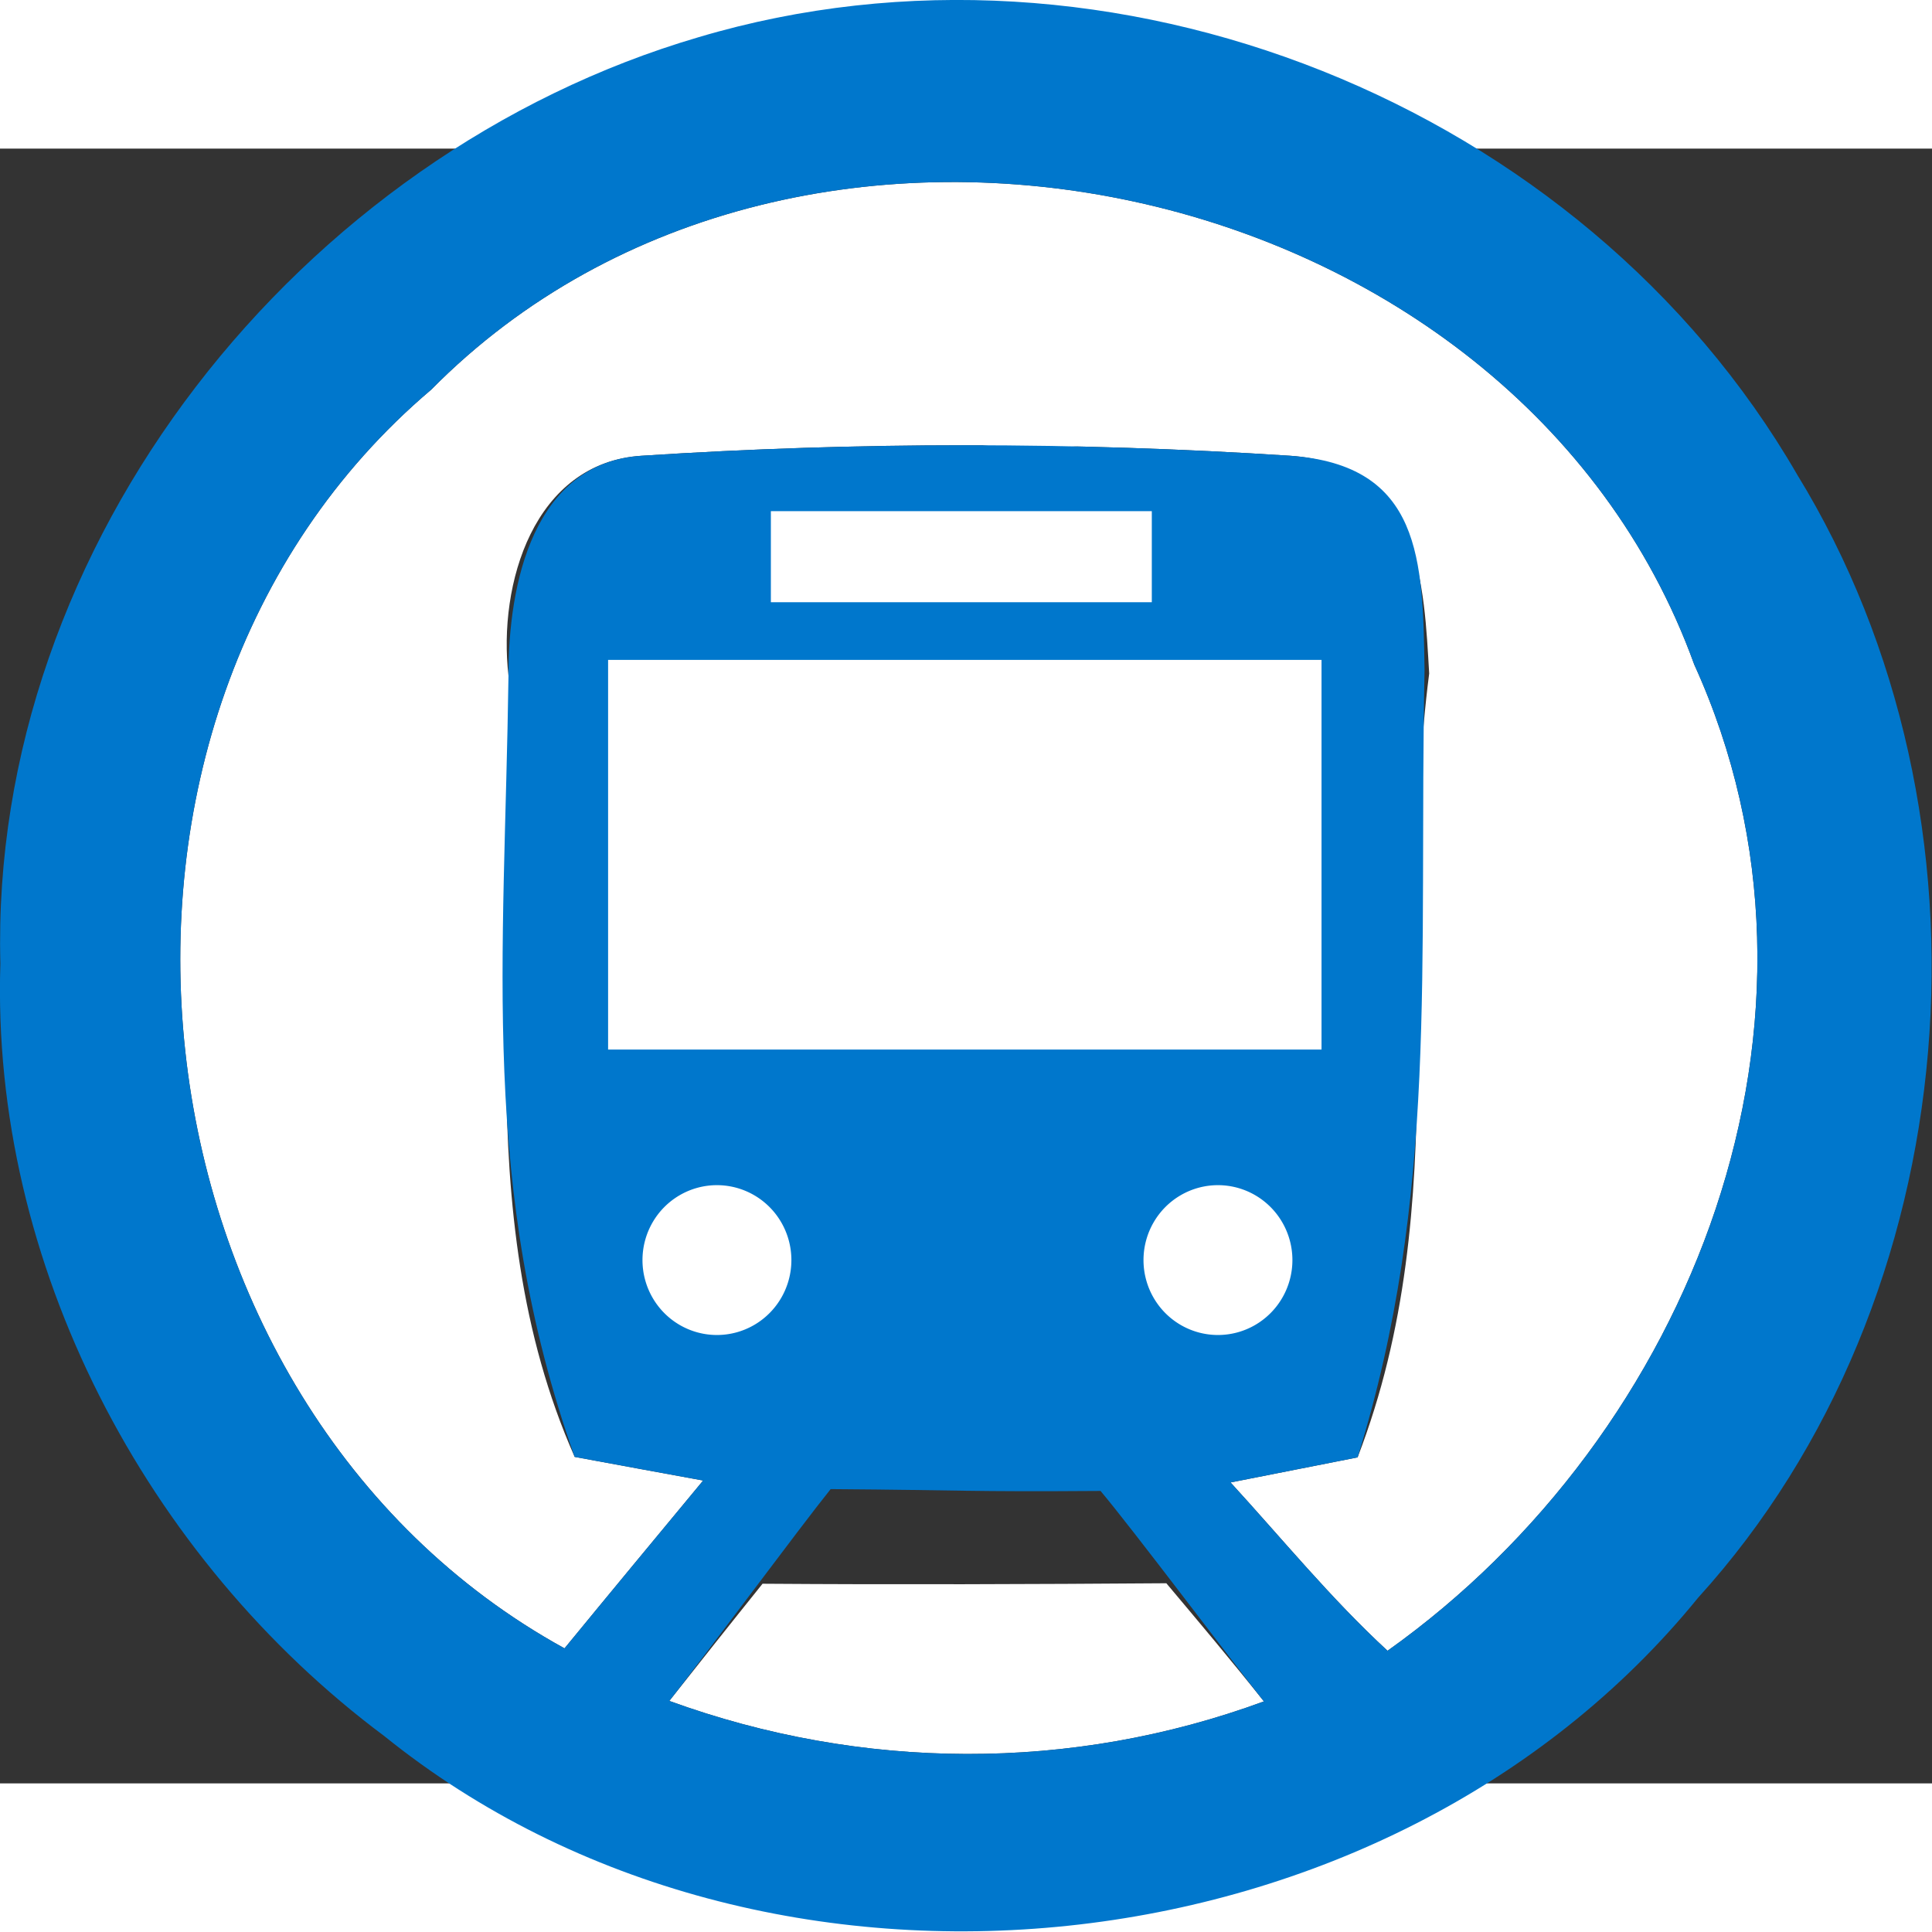 <?xml version="1.0" encoding="UTF-8" standalone="no"?>
<svg
   xmlns:dc="http://purl.org/dc/elements/1.1/"
   xmlns:cc="http://creativecommons.org/ns#"
   xmlns:rdf="http://www.w3.org/1999/02/22-rdf-syntax-ns#"
   xmlns:svg="http://www.w3.org/2000/svg"
   xmlns="http://www.w3.org/2000/svg"
   xmlns:sodipodi="http://sodipodi.sourceforge.net/DTD/sodipodi-0.dtd"
   xmlns:inkscape="http://www.inkscape.org/namespaces/inkscape"
   width="50"
   height="50"
   viewBox="0 0 52 44"
   version="1.0"
   id="svg2"
   sodipodi:version="0.32"
   inkscape:version="0.46"
   sodipodi:docname="F2.svg"
   inkscape:output_extension="org.inkscape.output.svg.inkscape">
  <rect x="0" y="0" width="52" height="44" fill="#333333" stroke="none"/>
  <defs
     id="defs21">
    <inkscape:perspective
       sodipodi:type="inkscape:persp3d"
       inkscape:vp_x="0 : 27.5 : 1"
       inkscape:vp_y="0 : 1000 : 0"
       inkscape:vp_z="65 : 27.5 : 1"
       inkscape:persp3d-origin="32.5 : 18.333333 : 1"
       id="perspective25" />
  </defs>
  <sodipodi:namedview
     inkscape:window-height="1018"
     inkscape:window-width="1920"
     inkscape:pageshadow="2"
     inkscape:pageopacity="0.0"
     guidetolerance="10.0"
     gridtolerance="10.0"
     objecttolerance="10.0"
     borderopacity="1.0"
     bordercolor="#666666"
     pagecolor="#ffffff"
     id="base"
     showgrid="false"
     inkscape:zoom="8.3692308"
     inkscape:cx="40.074322"
     inkscape:cy="29.071772"
     inkscape:window-x="-8"
     inkscape:window-y="-8"
     inkscape:current-layer="svg2" />
  <g
     id="g3180"
     transform="matrix(1.3,0,0,1.298,-9.142,-6.57)">
    <path
       d="M 15.96,10.06 C 23.6,2.31 38.41,5.51 42.11,15.76 C 45.44,23.09 42.08,31.71 35.76,36.21 C 34.59,35.13 33.58,33.89 32.51,32.72 C 33.17,32.59 34.48,32.33 35.14,32.2 C 37.185,26.894 35.902,21.552 36.622,15.946 C 36.515,14.171 36.47,11.62 33.74,11.43 C 29.28,11.14 24.78,11.14 20.32,11.43 C 18.08,11.57 17.34,14.1 17.56,15.99 C 17.86,21.39 16.67,27.08 18.93,32.19 C 19.59,32.31 20.92,32.56 21.59,32.68 C 20.63,33.84 19.67,35 18.72,36.16 C 9.51,31.09 7.91,16.89 15.96,10.06 z"
       id="path3182"
       sodipodi:nodetypes="ccccccccccccc"
       style="opacity:1;fill:#ffffff" />
    <path
       d="M 22.99,14.16 C 23.85,10.99 30.814,10.08 30.83,12.63 L 30.84,14.21 C 28.22,14.26 25.6,14.26 22.99,14.16 z"
       id="path3184"
       sodipodi:nodetypes="cscc"
       style="opacity:1;fill:#ffffff" />
    <path
       d="M 19.386,15.513 C 24.438,15.095 29.499,15.576 34.55,15.449 C 34.882,18.082 34.892,20.757 34.54,23.379 C 29.499,23.337 24.448,23.401 19.397,23.327 C 19.262,20.726 19.262,18.114 19.386,15.513 z"
       id="path3186"
       style="opacity:1;fill:#ffffff"
       sodipodi:nodetypes="ccccc" />
    <path
       d="M 20.01,28.03 C 20.52,27.63 21.54,26.82 22.05,26.42 C 23.18,27.39 23.29,28.39 22.37,29.41 C 21.28,29.75 20.74,28.57 20.01,28.03 z"
       id="path3188"
       style="opacity:1;fill:#ffffff" />
    <path
       d="M 20.89,37.25 C 21.53,36.44 22.17,35.63 22.82,34.82 C 25.61,34.84 28.39,34.83 31.18,34.81 C 31.86,35.62 32.54,36.43 33.2,37.26 C 29.21,38.73 24.87,38.7 20.89,37.25 z"
       id="path3190"
       style="opacity:1;fill:#ffffff" />
  </g>
  <g
     id="g3192"
     transform="matrix(1.3,0,0,1.298,-9.142,-6.57)"
     style="fill:#ff4500;fill-opacity:1">
    <path
       d="M 21.5,2.75 C 30.03,0.21 39.8,4.13 44.24,11.82 C 48.58,18.9 47.81,28.91 42.19,35.11 C 35.77,43.02 22.91,44.38 14.99,37.98 C 10.05,34.29 6.84,28.18 7.04,21.96 C 6.81,13.25 13.25,5.17 21.5,2.75 M 15.96,10.06 C 7.91,16.89 9.51,31.09 18.72,36.16 C 19.67,35 20.63,33.84 21.59,32.68 C 20.92,32.56 19.59,32.31 18.93,32.19 C 16.957,26.602 17.478,21.892 17.56,15.99 C 17.555,14.076 18.08,11.57 20.32,11.43 C 24.78,11.14 29.28,11.14 33.74,11.43 C 36.47,11.62 36.491,13.597 36.526,15.875 C 36.403,22.006 36.826,26.751 35.14,32.2 C 34.48,32.33 33.17,32.59 32.51,32.72 C 33.58,33.89 34.59,35.13 35.76,36.21 C 42.08,31.71 45.44,23.09 42.11,15.76 C 38.41,5.51 23.6,2.31 15.96,10.06 M 23.014,14.256 C 24.319,14.306 29.53,14.307 30.84,14.282 L 30.83,12.63 C 29.418,12.666 23.755,12.623 23.014,12.631 M 19.67,15.82 C 19.678,16.234 19.651,21.036 19.68,23.21 C 24.56,23.28 29.44,23.316 34.31,23.26 C 34.315,20.326 34.377,18.322 34.344,15.76 C 29.464,15.737 26.032,15.776 19.67,15.82 M 20.89,37.25 C 24.87,38.7 29.21,38.73 33.2,37.26 C 32.54,36.43 30.498,33.706 29.818,32.896 C 27.028,32.916 27.02,32.878 24.23,32.858 C 23.58,33.668 21.53,36.44 20.89,37.25 z"
       id="path3194"
       sodipodi:nodetypes="ccccccccccccccccccccccccccccccccc"
       style="opacity:1;fill:#0077cc;fill-opacity:1" />
  </g>
  <rect
     style="opacity:1;fill:#ffffff;fill-opacity:1;fill-rule:nonzero;stroke:none;stroke-width:7;stroke-miterlimit:4;stroke-dasharray:none;stroke-dashoffset:0;stroke-opacity:1"
     id="rect3196"
     width="19.202"
     height="10.488"
     x="16.367"
     y="13.761" />
  <rect
     style="opacity:1;fill:#ffffff;fill-opacity:1;fill-rule:nonzero;stroke:none;stroke-width:7;stroke-miterlimit:4;stroke-dasharray:none;stroke-dashoffset:0;stroke-opacity:1"
     id="rect3198"
     width="10.253"
     height="2.451"
     x="20.748"
     y="9.758" />
  <path
     sodipodi:type="arc"
     style="opacity:1;fill:#ffffff;fill-opacity:1;fill-rule:nonzero;stroke:none;stroke-width:7;stroke-miterlimit:4;stroke-dasharray:none;stroke-dashoffset:0;stroke-opacity:1"
     id="path3200"
     sodipodi:cx="32.559742"
     sodipodi:cy="28.275736"
     sodipodi:rx="1.5413603"
     sodipodi:ry="1.5533088"
     d="M 34.101,28.276 A 1.541,1.553 0 1 1 31.018,28.276 A 1.541,1.553 0 1 1 34.101,28.276 z"
     transform="matrix(1.3,0,0,1.298,-9.546,-6.787)" />
  <path
     transform="matrix(1.3,0,0,1.298,-23.031,-6.787)"
     d="M 34.101,28.276 A 1.541,1.553 0 1 1 31.018,28.276 A 1.541,1.553 0 1 1 34.101,28.276 z"
     sodipodi:ry="1.5533088"
     sodipodi:rx="1.5413603"
     sodipodi:cy="28.275736"
     sodipodi:cx="32.559742"
     id="path3202"
     style="opacity:1;fill:#ffffff;fill-opacity:1;fill-rule:nonzero;stroke:none;stroke-width:7;stroke-miterlimit:4;stroke-dasharray:none;stroke-dashoffset:0;stroke-opacity:1"
     sodipodi:type="arc" />
</svg>
